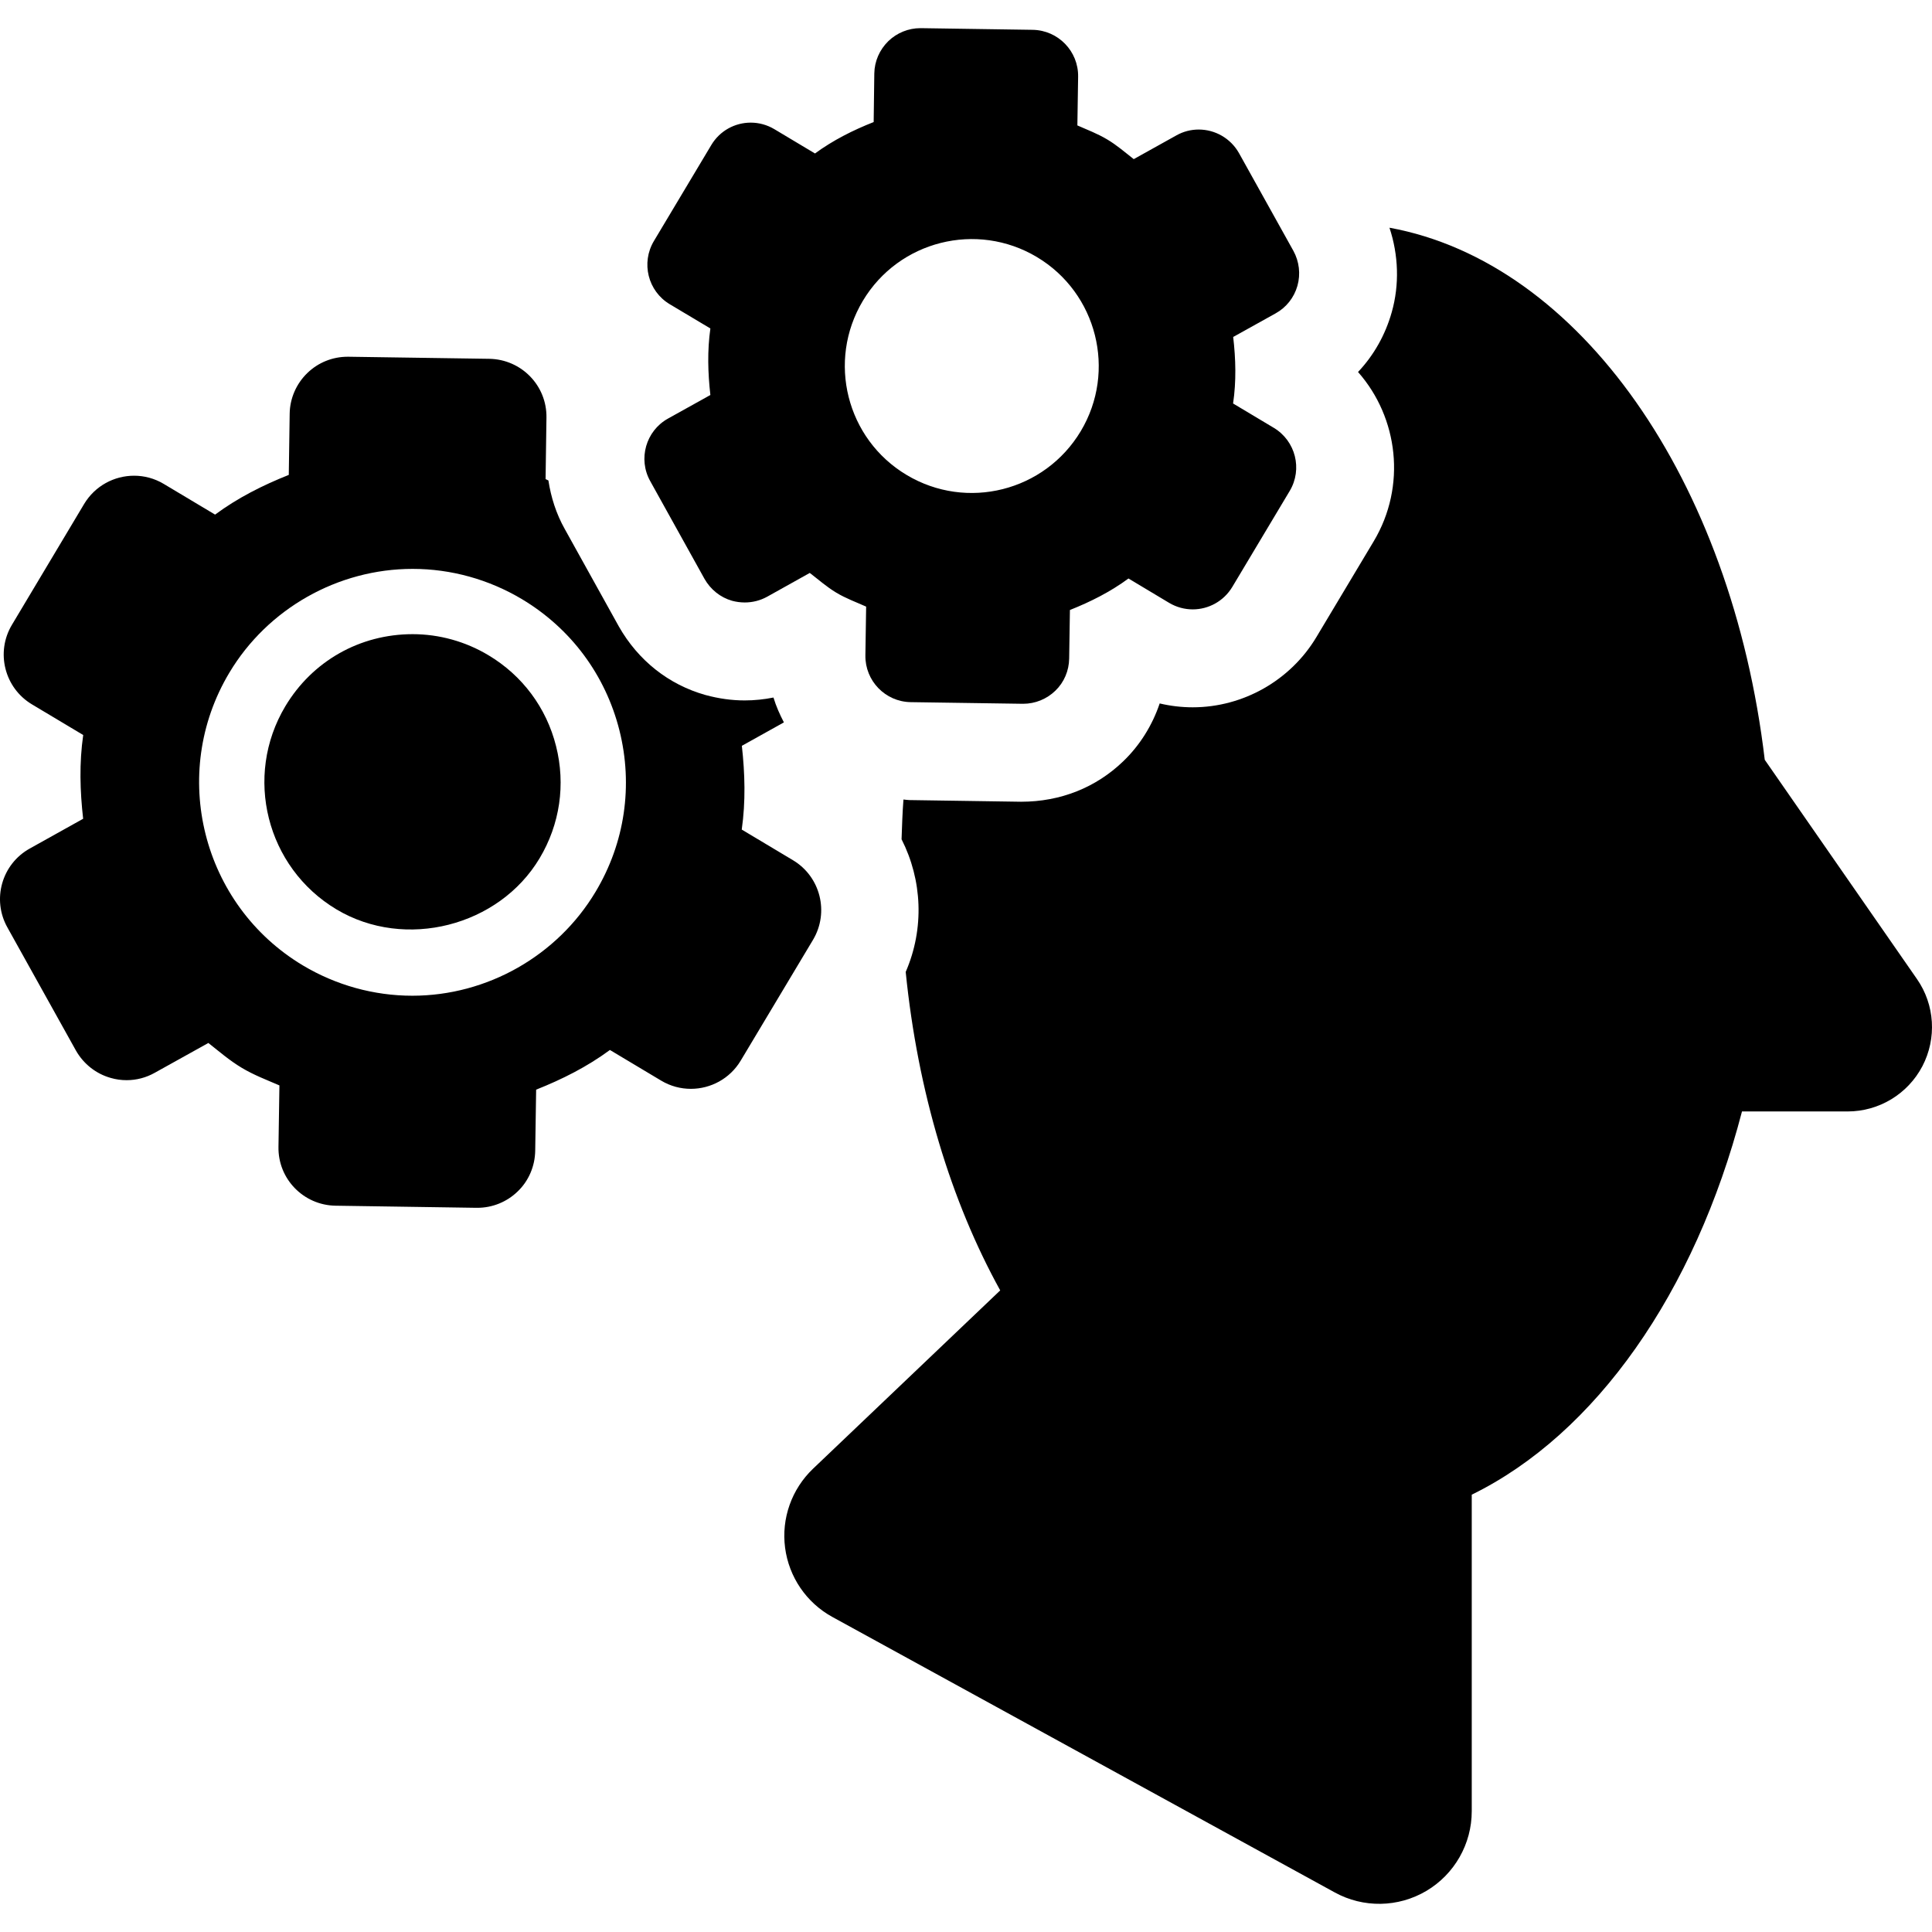 <?xml version="1.0" encoding="iso-8859-1"?>
<!-- Uploaded to: SVG Repo, www.svgrepo.com, Generator: SVG Repo Mixer Tools -->
<!DOCTYPE svg PUBLIC "-//W3C//DTD SVG 1.1//EN" "http://www.w3.org/Graphics/SVG/1.1/DTD/svg11.dtd">
<svg fill="#000000" height="800px" width="800px" version="1.1" id="Capa_1" xmlns="http://www.w3.org/2000/svg" xmlns:xlink="http://www.w3.org/1999/xlink" 
	 viewBox="0 0 497.695 497.695" xml:space="preserve">
<g>
	<path d="M493.813,252.193l-39.202-56.466c-8.545-72.042-47.717-128.116-96.677-137.067c2.331,7.018,2.604,14.681,0.584,21.777
		c-1.652,5.853-4.632,11.104-8.679,15.392c10.391,11.776,12.512,29.419,4.047,43.598l-14.793,24.724
		c-6.668,11.135-18.869,18.055-31.836,18.055c-2.879,0-5.749-0.34-8.514-0.996c-1.897,5.625-5.102,10.788-9.389,14.9
		c-6.961,6.718-16.104,10.423-26.301,10.423c0,0,0,0-0.016,0l-28.813-0.429c-0.518-0.008-0.986-0.112-1.486-0.145
		c-0.26,3.381-0.374,6.813-0.488,10.243c5.31,10.448,5.938,22.936,1.067,34.177c3.095,30.866,11.653,59.062,24.345,82.036
		l-48.215,45.935c-5.506,5.253-8.19,12.804-7.203,20.355c0.984,7.541,5.5,14.169,12.168,17.827l129.422,70.967
		c7.365,4.055,16.35,3.91,23.615-0.39c7.237-4.297,11.684-12.098,11.684-20.522v-81.545c31.938-15.644,57.479-52.124,69.617-98.723
		h27.209c8.091,0,15.507-4.499,19.26-11.653C498.959,267.494,498.439,258.835,493.813,252.193z"/>
	<path d="M204.283,221.602l-13.205-7.9c1.032-7.234,0.822-14.437,0.029-21.575l10.83-6.036c-1.068-2.049-2.006-4.16-2.686-6.401
		c-2.43,0.484-4.906,0.744-7.4,0.744c-3.299,0-6.604-0.444-10.132-1.4c-9.468-2.67-17.333-8.903-22.304-17.66l-13.92-25.078
		c-2.215-3.94-3.559-8.183-4.222-12.527c-0.245-0.104-0.489-0.244-0.729-0.349l0.226-15.813c0.143-8.27-6.443-15.027-14.713-15.175
		l-36.253-0.534c-0.085,0-0.165,0-0.245,0c-3.902,0-7.606,1.497-10.391,4.202c-2.835,2.743-4.501,6.538-4.546,10.488l-0.23,15.749
		c-6.684,2.662-13.125,5.892-18.984,10.229l-13.227-7.908c-2.395-1.433-5.03-2.111-7.635-2.111c-5.102,0-10.052,2.591-12.871,7.276
		L3.08,160.946c-4.242,7.08-1.928,16.266,5.144,20.498l13.211,7.9c-1.039,7.209-0.828,14.436-0.016,21.575l-13.744,7.663
		c-7.236,4.022-9.792,13.126-5.779,20.313l17.642,31.691c1.941,3.448,5.166,6.021,8.969,7.09c1.357,0.397,2.734,0.584,4.112,0.584
		c2.524,0,5.001-0.642,7.231-1.895l13.824-7.688c2.801,2.201,5.471,4.532,8.594,6.393c3.14,1.884,6.428,3.114,9.713,4.539
		l-0.244,15.82c-0.16,8.255,6.442,15.038,14.697,15.167l36.258,0.542c0.109,0,0.195,0,0.289,0c3.869,0,7.592-1.513,10.361-4.2
		c2.865-2.734,4.467-6.53,4.531-10.487l0.24-15.749c6.668-2.645,13.111-5.874,19.005-10.221l13.206,7.898
		c2.395,1.433,5.035,2.113,7.641,2.113c5.096,0,10.051-2.598,12.851-7.276l18.631-31.125
		C213.656,235.009,211.355,225.834,204.283,221.602z M153.426,229.727c-9.871,16.51-27.952,26.778-47.197,26.778h-0.016
		c-9.886,0-19.633-2.703-28.177-7.801c-26.013-15.571-34.526-49.392-18.956-75.408c9.857-16.502,27.955-26.748,47.213-26.748
		c9.893,0,19.619,2.702,28.164,7.8c12.597,7.536,21.51,19.529,25.104,33.766C163.138,202.347,160.972,217.132,153.426,229.727z"/>
	<path d="M125.818,168.786c-5.91-3.543-12.678-5.422-19.525-5.422c-13.594,0-25.832,6.944-32.789,18.565
		c-10.795,18.054-4.891,41.533,13.176,52.336c17.707,10.578,41.873,4.337,52.328-13.176c5.227-8.739,6.733-18.992,4.238-28.874
		C140.77,182.334,134.572,174.015,125.818,168.786z"/>
	<path d="M167.509,123.952l13.971,25.161c1.552,2.735,4.077,4.791,7.121,5.657c1.068,0.284,2.166,0.43,3.25,0.43
		c2.012,0,3.982-0.494,5.779-1.482l10.975-6.126c2.235,1.717,4.336,3.586,6.813,5.075c2.494,1.497,5.115,2.443,7.705,3.601
		l-0.194,12.569c-0.095,6.553,5.13,11.936,11.669,12.041l28.811,0.421c0.065,0,0.115,0,0.18,0c3.061,0,6.039-1.197,8.271-3.358
		c2.235-2.136,3.528-5.155,3.564-8.313l0.194-12.486c5.32-2.119,10.436-4.684,15.083-8.118l10.471,6.273
		c1.91,1.141,4.018,1.683,6.088,1.683c4.027,0,7.961-2.071,10.196-5.795l14.778-24.707c3.363-5.632,1.522-12.891-4.098-16.268
		l-10.486-6.271c0.844-5.697,0.694-11.434,0.029-17.134l10.91-6.068c2.756-1.522,4.777-4.063,5.635-7.104
		c0.859-3.019,0.47-6.273-1.037-9.016l-14.015-25.176c-2.186-3.871-6.218-6.071-10.376-6.071c-1.961,0-3.947,0.486-5.764,1.515
		l-10.971,6.108c-2.235-1.739-4.321-3.576-6.816-5.059c-2.477-1.487-5.131-2.492-7.706-3.625l0.194-12.552
		c0.1-6.563-5.131-11.936-11.653-12.073l-28.808-0.429c-0.049,0-0.114,0-0.164,0c-3.09,0-6.054,1.205-8.27,3.349
		c-2.251,2.211-3.564,5.173-3.608,8.327l-0.165,12.512c-5.324,2.096-10.455,4.679-15.117,8.093l-10.455-6.254
		c-1.912-1.143-4.014-1.691-6.1-1.691c-4.032,0-7.949,2.063-10.166,5.786l-14.777,24.715c-3.349,5.617-1.553,12.899,4.078,16.274
		l10.471,6.249c-0.809,5.729-0.645,11.451,0,17.139l-10.926,6.078C166.377,111.003,164.306,118.247,167.509,123.952z
		 M222.279,77.493c9.244-15.474,29.332-20.532,44.838-11.274c15.491,9.266,20.557,29.361,11.299,44.843
		c-9.293,15.521-29.381,20.557-44.867,11.289C218.057,113.092,212.992,93.014,222.279,77.493z"/>
</g>
</svg>